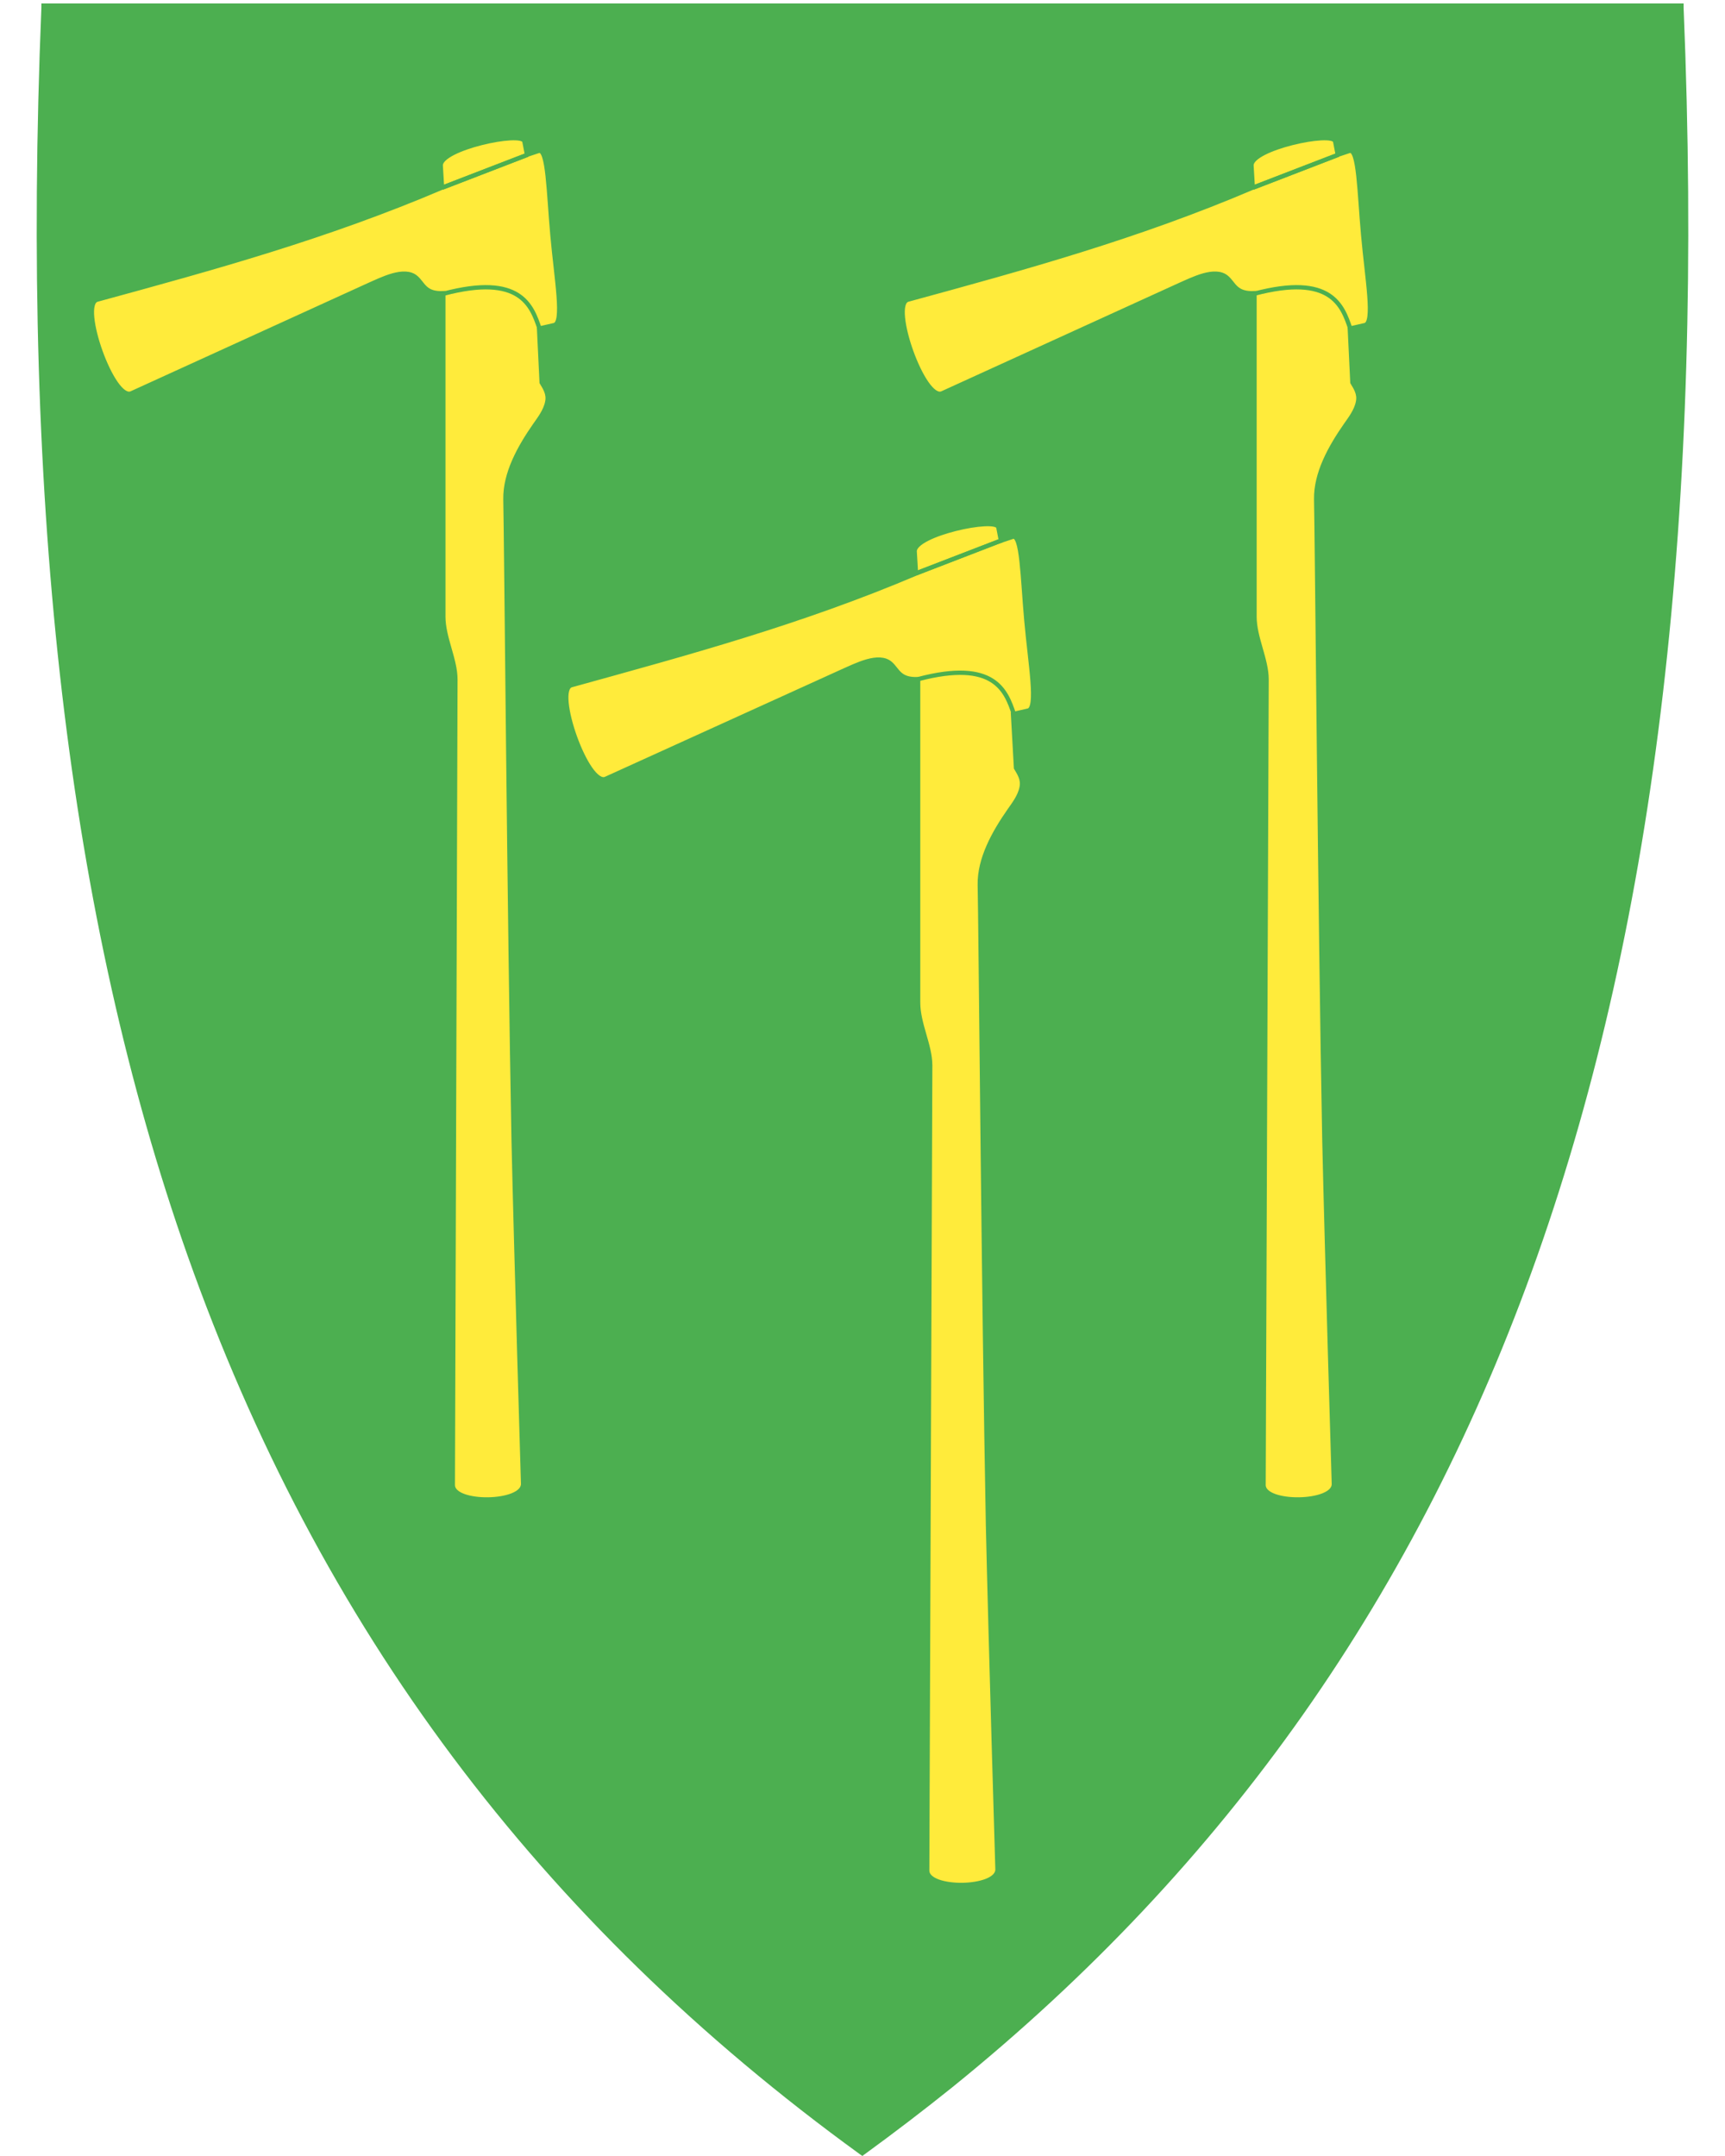 <?xml version="1.0" encoding="utf-8"?>
<!-- Generator: Adobe Illustrator 27.5.0, SVG Export Plug-In . SVG Version: 6.00 Build 0)  -->
<svg version="1.1"
	 id="svg2" xmlns:svg="http://www.w3.org/2000/svg" xmlns:cc="http://creativecommons.org/ns#" xmlns:rdf="http://www.w3.org/1999/02/22-rdf-syntax-ns#" xmlns:dc="http://purl.org/dc/elements/1.1/"
	 xmlns="http://www.w3.org/2000/svg" xmlns:xlink="http://www.w3.org/1999/xlink" x="0px" y="0px" viewBox="0 0 400 500"
	 style="enable-background:new 0 0 400 500;" xml:space="preserve">
<style type="text/css">
	.st0{fill:#4CAF50;}
	.st1{fill-rule:evenodd;clip-rule:evenodd;fill:#FFEB3B;stroke:#4CAF50;}
	.st2{fill:none;stroke:#4CAF50;}
</style>
<path class="st0" d="M390.4,1.7l0-0.9h-0.9H200H10.6H9.6l0,0.9C4.8,118.3,15.9,213,43.5,291.2C74,377.4,125,445.6,199.4,499.6
	l0.6,0.4l0.2-0.2l0,0l0.3-0.2c7-5.1,13.8-10.3,20.4-15.6c63.5-51.4,108-114.7,135.6-192.8C384.1,213,395.2,118.3,390.4,1.7z"/>
<path id="path4205" class="st1" d="M22.5,69.5c-4.2,1.2,3.7,23.7,8,21.7l54.8-25c3.2-1.4,8.5-4.2,11.2-1.8c1.7,1.5,2,3.8,6.3,3.6v75
	c0,4.9,2.8,9.9,2.8,14.6L105,344.4c0,4.6,16.4,4.4,16.3-0.3c0,0-1.6-53.2-2.2-79.8c-1-52.2-1.7-139.9-1.9-148.5
	c-0.1-6,3.2-12,6.9-17.3c0.9-1.3,2.4-3.2,2.8-5.3c0.4-1.9-0.6-3.3-1.3-4.5L125,76.2l3.5-0.8c2.4-0.5,0.5-10.7-0.4-20.9
	c-0.9-9.9-1-20.2-3.2-19.5l-2.7,0.9l-0.6-3.1c-0.5-2.5-19.6,1.6-19.4,5.6l0.3,5.1C75.5,55,49.6,62.1,22.5,69.5z"/>
<path id="path4207" class="st2" d="M102.9,68.1c17.8-4.7,20.4,2.8,22.2,8.1 M102.6,43.5l19.7-7.6 M102.6,43.5l19.7-7.6 M102.6,43.5
	l19.7-7.6"/>
<path id="path4209" class="st2" d="M102.6,43.5l19.7-7.6"/>
<path id="path4229" class="st1" d="M132.5,158.9c-4.2,1.1,3.7,23.7,8,21.7l54.8-24.9c3.2-1.4,8.5-4.2,11.2-1.8
	c1.7,1.5,2,3.8,6.4,3.6v75c0,5,2.8,9.9,2.8,14.6L215,433.8c0,4.6,16.4,4.4,16.3-0.3c0,0-1.6-53.2-2.2-79.8
	c-1-52.2-1.7-139.9-1.9-148.5c-0.1-6,3.2-12,6.9-17.3c0.9-1.3,2.4-3.2,2.8-5.3c0.4-1.9-0.6-3.3-1.3-4.5l-0.7-12.5l3.5-0.8
	c2.4-0.5,0.5-10.7-0.4-20.9c-0.9-9.9-1-20.2-3.2-19.4l-2.7,0.9l-0.6-3.1c-0.5-2.5-19.6,1.6-19.4,5.6l0.3,5.1
	C185.5,144.4,159.6,151.4,132.5,158.9L132.5,158.9z"/>
<path id="path4231" class="st2" d="M212.9,157.5c17.8-4.7,20.4,2.8,22.2,8.1 M212.6,132.9l19.7-7.6 M212.6,132.9l19.7-7.6
	 M212.6,132.9l19.7-7.6"/>
<path id="path4233" class="st2" d="M212.6,132.9l19.7-7.6"/>
<path id="path4235" class="st1" d="M210.5,69.5c-4.2,1.2,3.7,23.7,8,21.7l54.8-25c3.2-1.4,8.5-4.2,11.2-1.8c1.7,1.5,2,3.8,6.4,3.6
	v75c0,4.9,2.8,9.9,2.8,14.6L293,344.4c0,4.6,16.5,4.4,16.3-0.3c0,0-1.6-53.2-2.2-79.8c-1-52.2-1.7-139.9-1.9-148.5
	c-0.1-6,3.2-12,6.9-17.3c0.9-1.3,2.4-3.2,2.8-5.3c0.4-1.9-0.6-3.3-1.3-4.5L313,76.2l3.5-0.8c2.4-0.5,0.5-10.7-0.4-20.9
	c-0.9-9.9-1-20.2-3.2-19.5l-2.7,0.9l-0.6-3.1c-0.5-2.5-19.6,1.6-19.4,5.6l0.3,5.1C263.5,55,237.6,62.1,210.5,69.5z"/>
<path id="path4237" class="st2" d="M290.9,68.1c17.8-4.7,20.4,2.8,22.2,8.1 M290.6,43.5l19.7-7.6 M290.6,43.5l19.7-7.6 M290.6,43.5
	l19.7-7.6"/>
<path id="path4239" class="st2" d="M290.6,43.5l19.7-7.6"/>
</svg>

